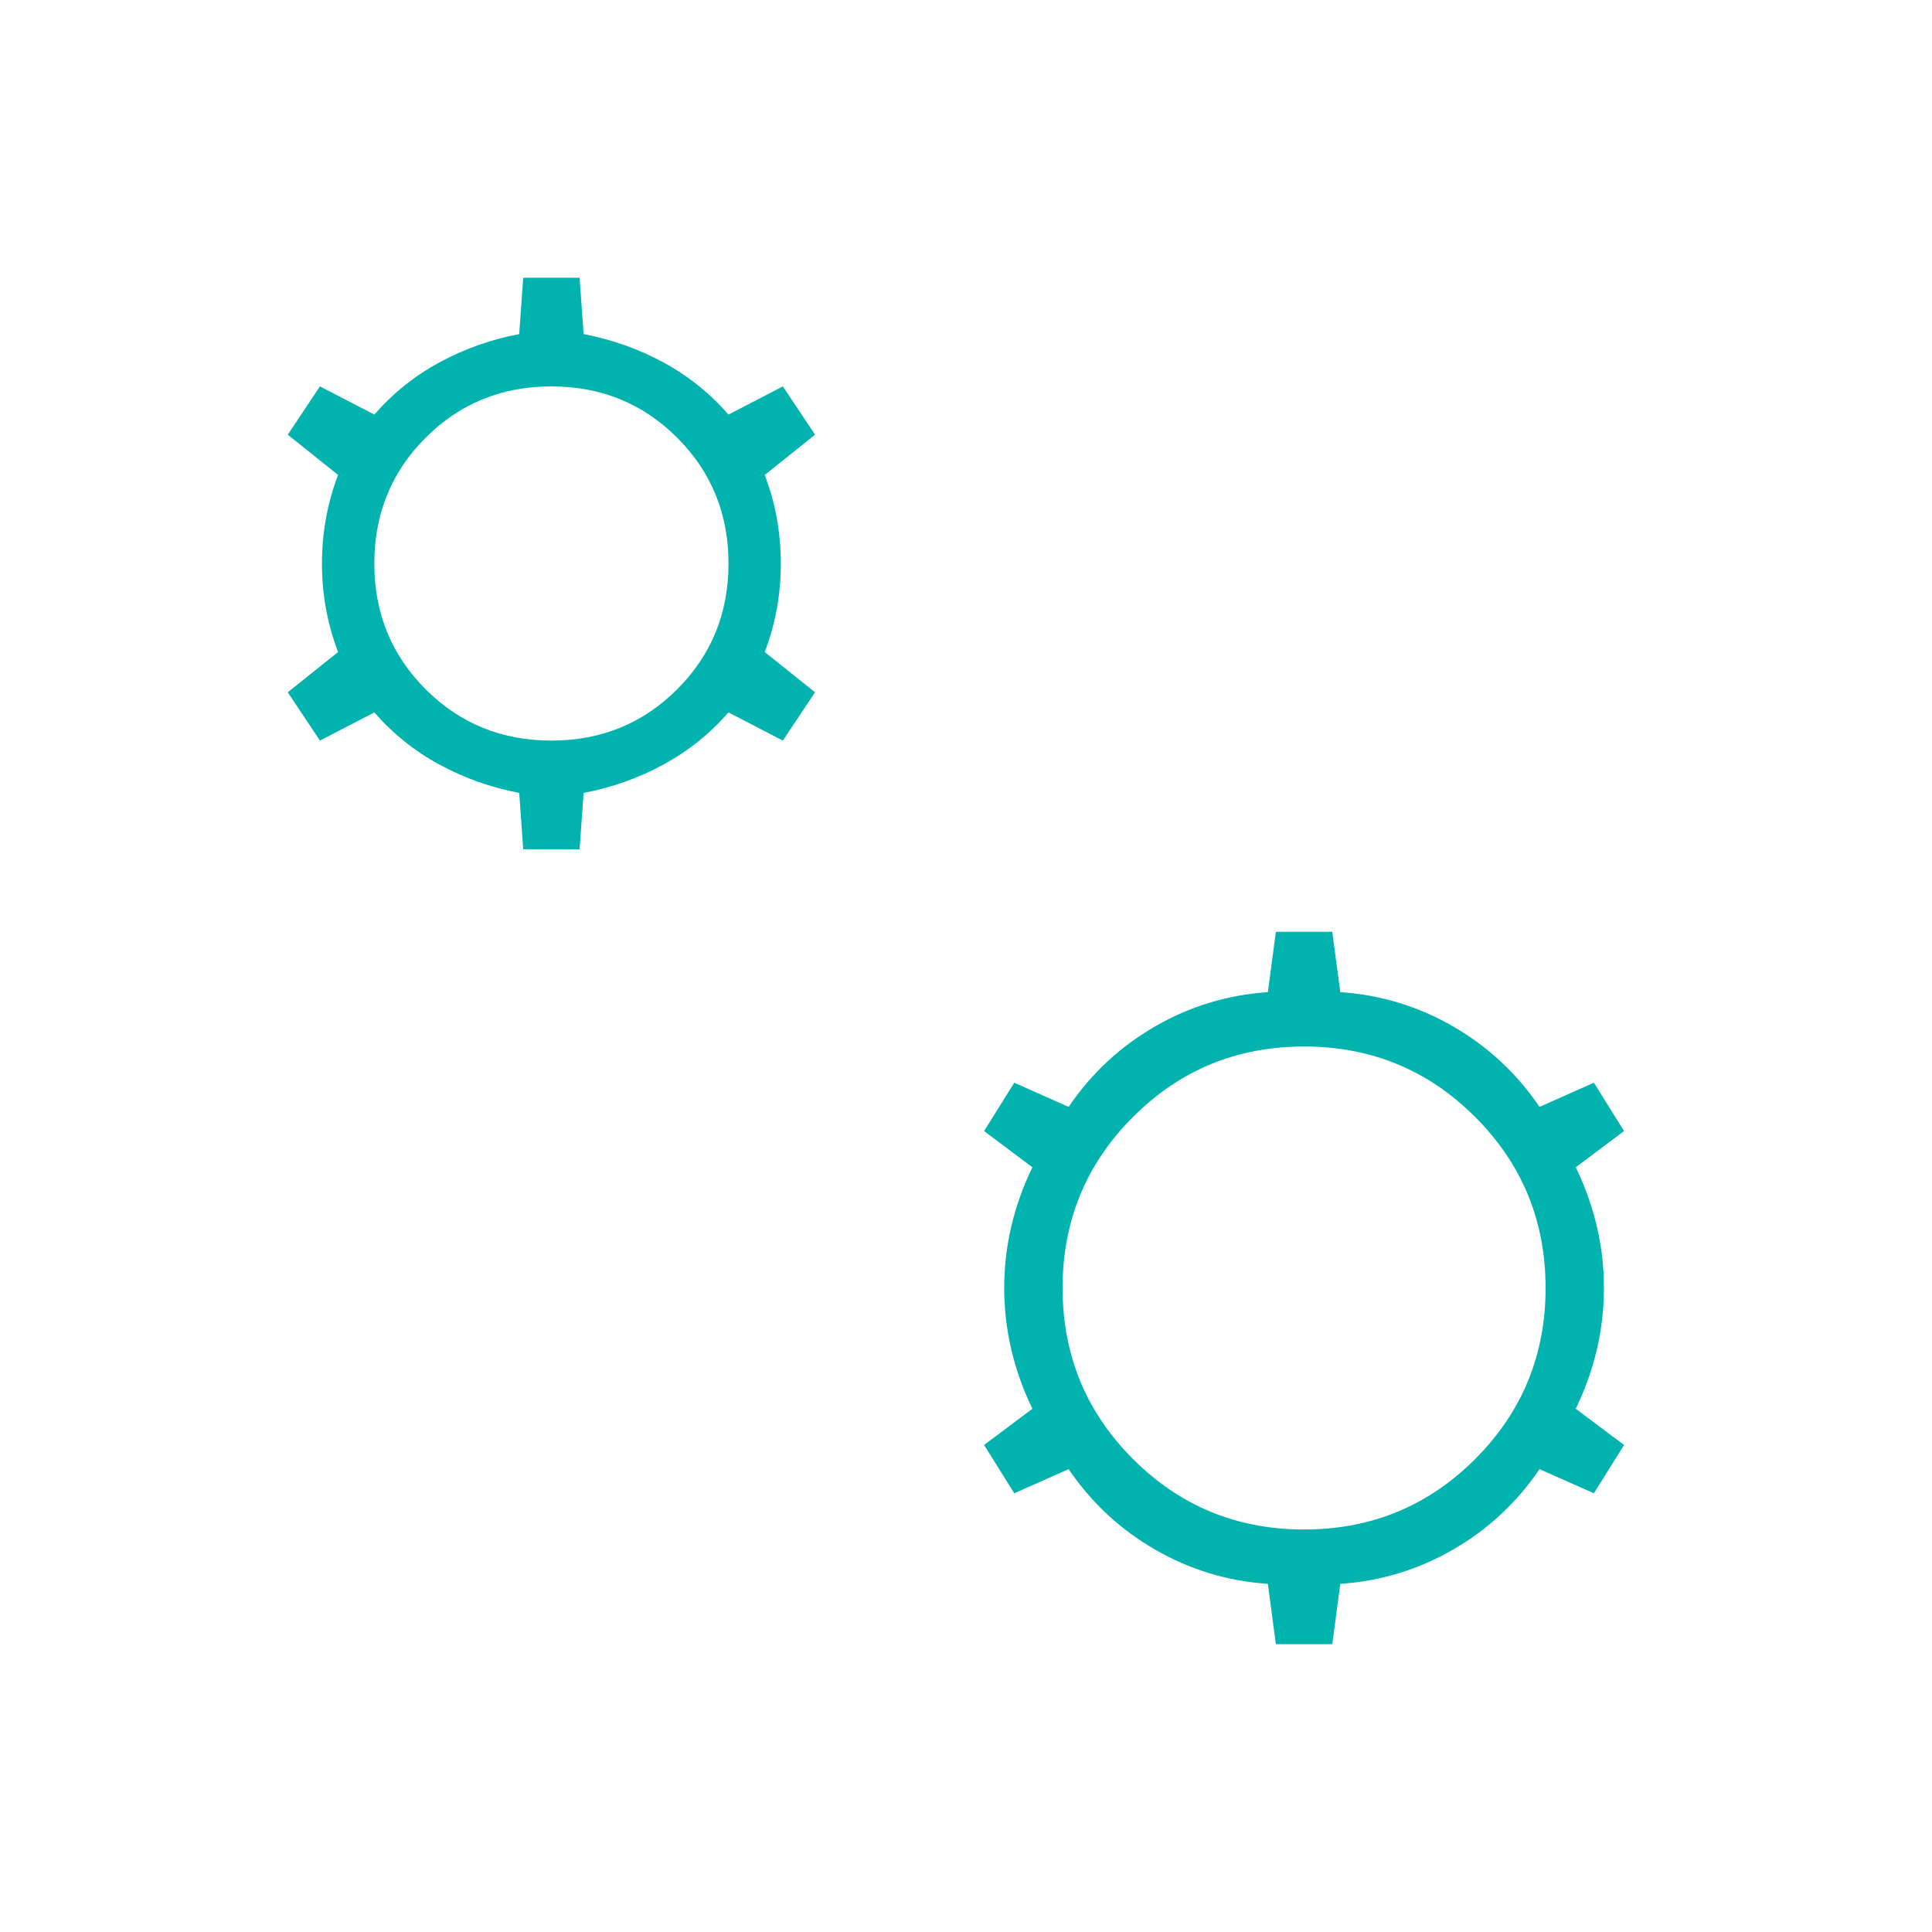 <svg xmlns="http://www.w3.org/2000/svg" width="100" height="100" viewBox="0 0 100 100" fill="none"><mask id="mask0_4055_3877" style="mask-type:alpha" maskUnits="userSpaceOnUse" x="0" y="0" width="100" height="100"><rect width="100" height="100" fill="#D9D9D9"></rect></mask><g mask="url(#mask0_4055_3877)"><path d="M27.082 43.958L26.874 41.042C25.415 40.764 24.044 40.278 22.759 39.583C21.474 38.889 20.346 37.986 19.374 36.875L16.561 38.333L14.895 35.833L17.499 33.75C16.943 32.292 16.665 30.764 16.665 29.167C16.665 27.569 16.943 26.042 17.499 24.583L14.895 22.5L16.561 20L19.374 21.458C20.346 20.347 21.474 19.444 22.759 18.75C24.044 18.056 25.415 17.569 26.874 17.292L27.082 14.375H29.999L30.207 17.292C31.665 17.569 33.037 18.056 34.322 18.75C35.606 19.444 36.735 20.347 37.707 21.458L40.52 20L42.186 22.5L39.582 24.583C40.138 26.042 40.415 27.569 40.415 29.167C40.415 30.764 40.138 32.292 39.582 33.75L42.186 35.833L40.52 38.333L37.707 36.875C36.735 37.986 35.606 38.889 34.322 39.583C33.037 40.278 31.665 40.764 30.207 41.042L29.999 43.958H27.082ZM28.54 38.333C31.11 38.333 33.28 37.448 35.051 35.677C36.822 33.906 37.707 31.736 37.707 29.167C37.707 26.597 36.822 24.427 35.051 22.656C33.28 20.885 31.11 20 28.54 20C25.971 20 23.801 20.885 22.03 22.656C20.259 24.427 19.374 26.597 19.374 29.167C19.374 31.736 20.259 33.906 22.03 35.677C23.801 37.448 25.971 38.333 28.54 38.333ZM66.04 85.104L65.624 81.979C63.54 81.84 61.596 81.25 59.79 80.208C57.985 79.167 56.492 77.778 55.311 76.042L52.499 77.292L50.936 74.792L53.436 72.917C52.464 70.903 51.978 68.82 51.978 66.667C51.978 64.514 52.464 62.431 53.436 60.417L50.936 58.542L52.499 56.042L55.311 57.292C56.492 55.556 57.985 54.167 59.79 53.125C61.596 52.083 63.54 51.493 65.624 51.354L66.04 48.229H68.957L69.374 51.354C71.457 51.493 73.401 52.083 75.207 53.125C77.013 54.167 78.506 55.556 79.686 57.292L82.499 56.042L84.061 58.542L81.561 60.417C82.533 62.431 83.019 64.514 83.019 66.667C83.019 68.82 82.533 70.903 81.561 72.917L84.061 74.792L82.499 77.292L79.686 76.042C78.506 77.778 77.013 79.167 75.207 80.208C73.401 81.25 71.457 81.84 69.374 81.979L68.957 85.104H66.04ZM67.499 79.167C70.971 79.167 73.922 77.951 76.353 75.521C78.783 73.09 79.999 70.139 79.999 66.667C79.999 63.194 78.783 60.243 76.353 57.812C73.922 55.382 70.971 54.167 67.499 54.167C64.026 54.167 61.075 55.382 58.645 57.812C56.214 60.243 54.999 63.194 54.999 66.667C54.999 70.139 56.214 73.09 58.645 75.521C61.075 77.951 64.026 79.167 67.499 79.167Z" fill="#00B3AE"></path></g></svg>